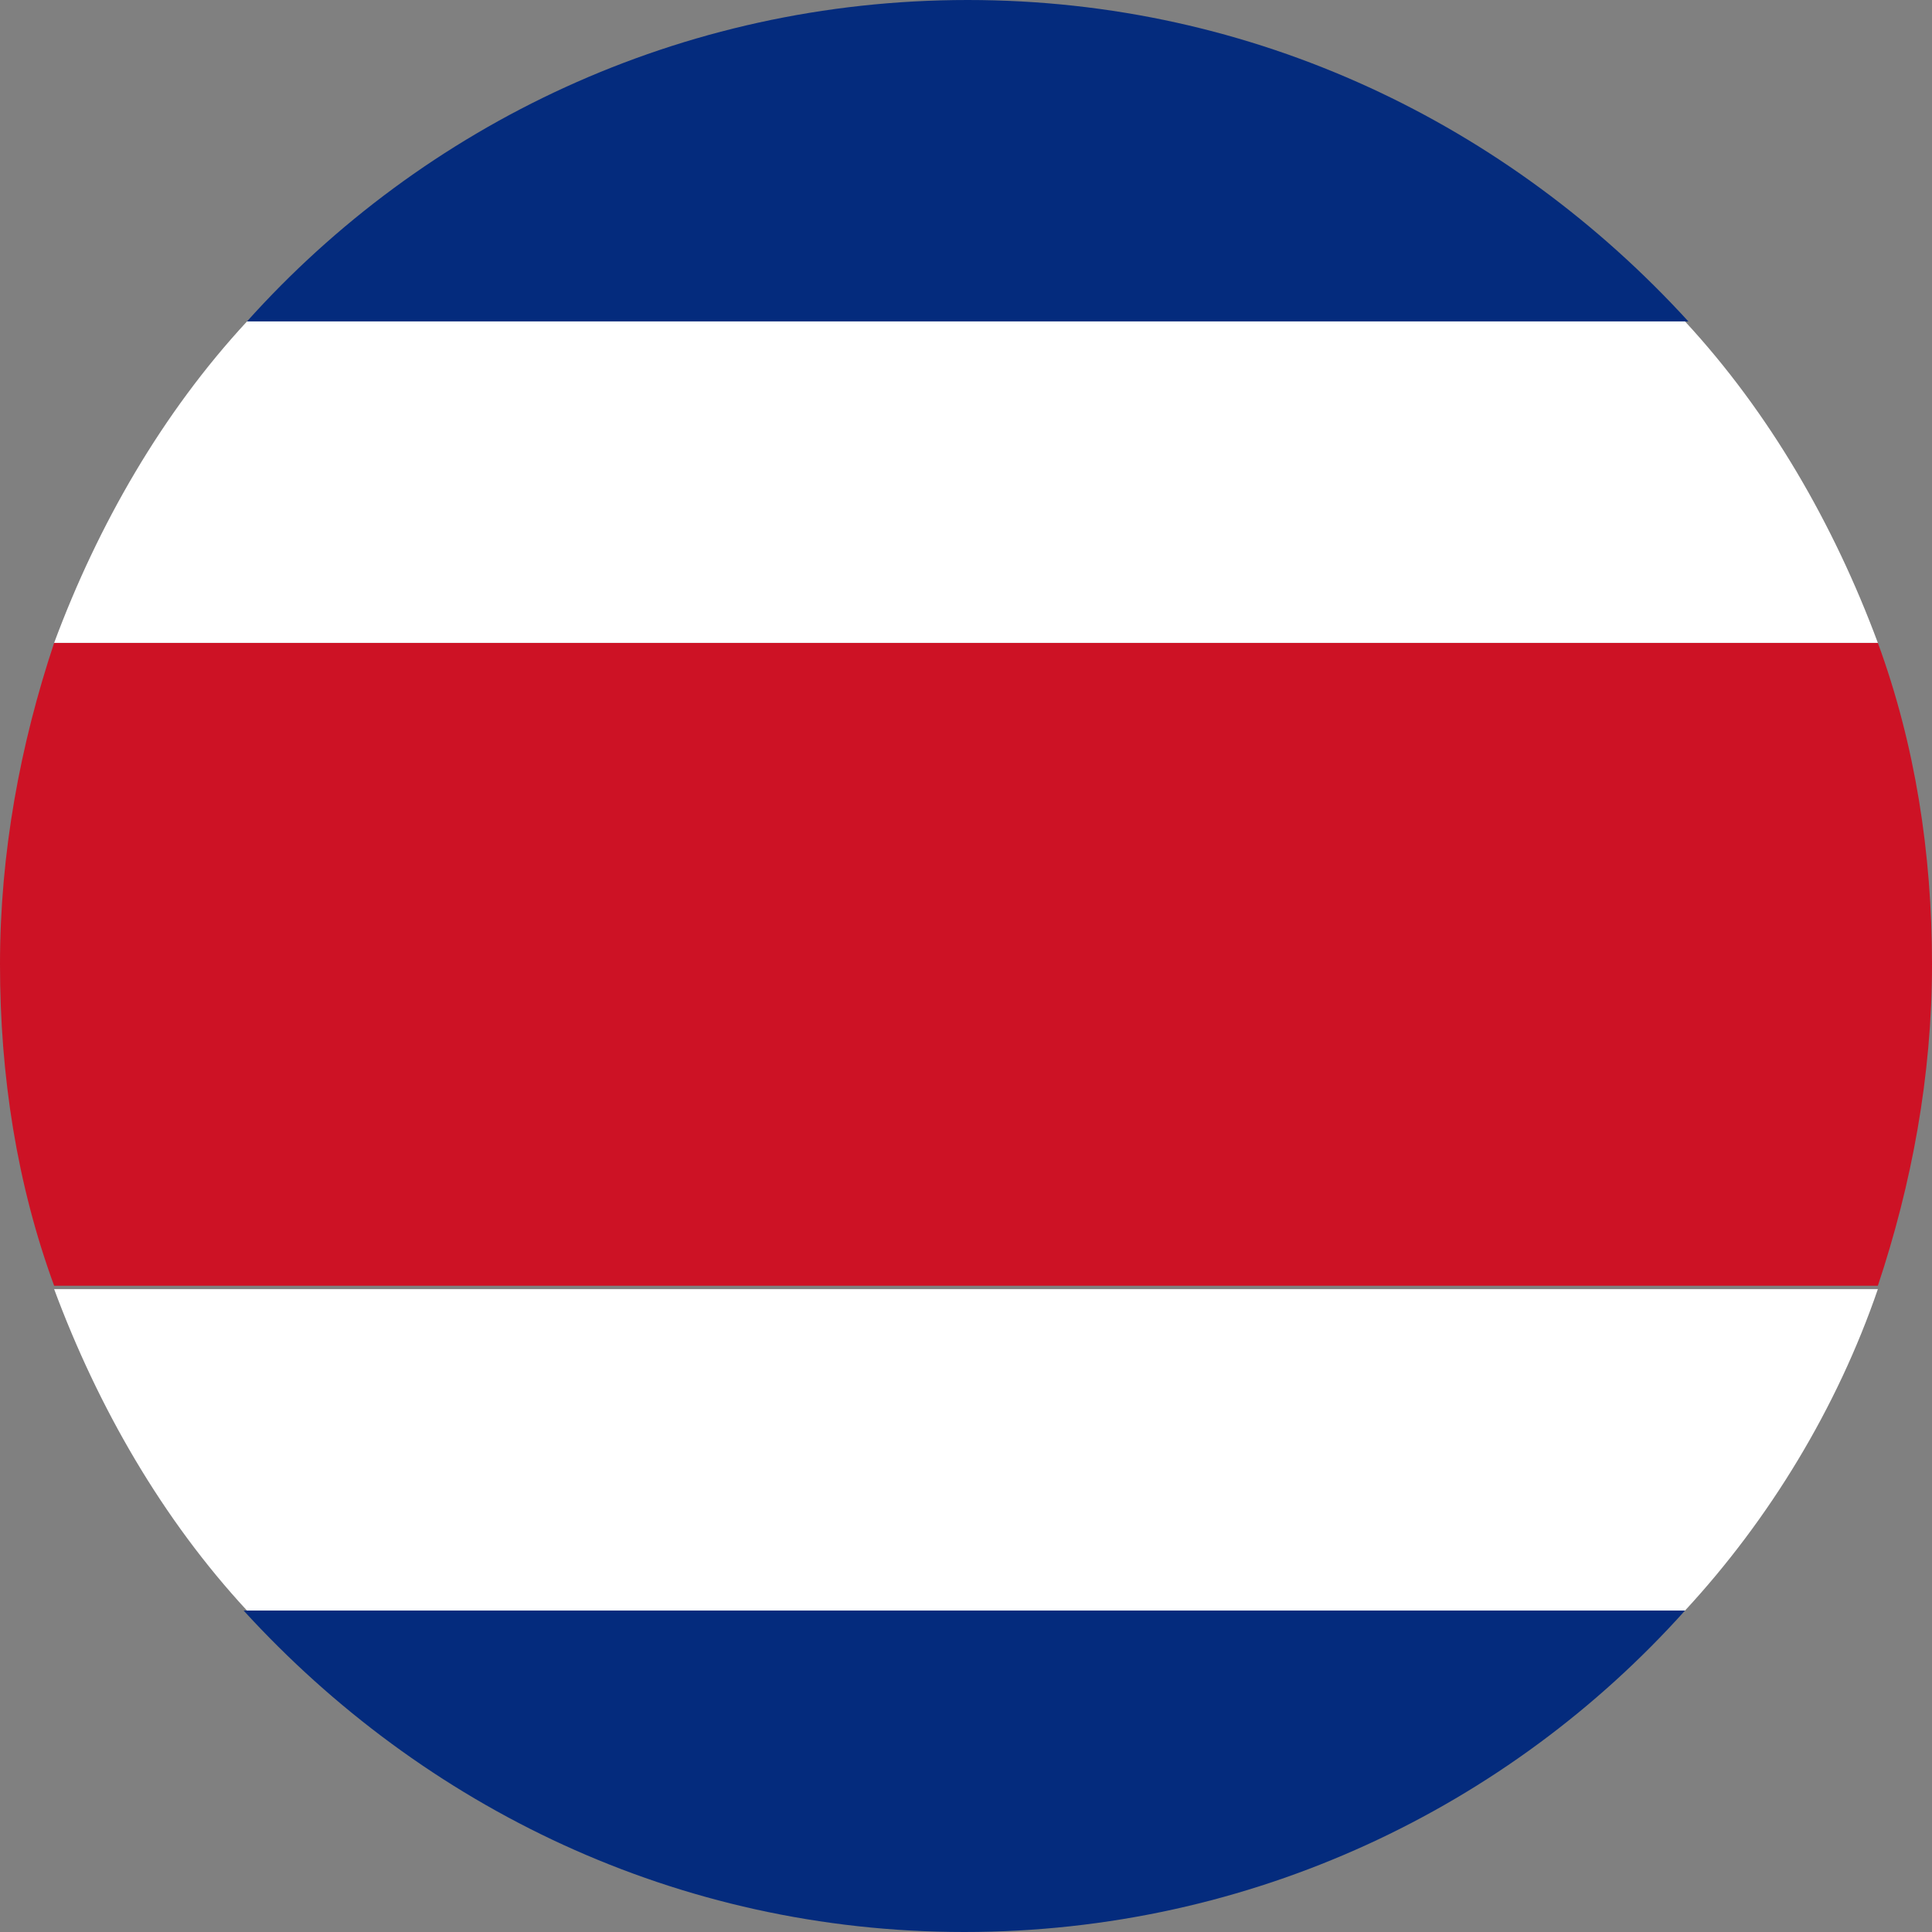 <?xml version="1.0" encoding="UTF-8"?><svg xmlns="http://www.w3.org/2000/svg" viewBox="0 0 5.71 5.71"><rect x="0" y="0" width="5.71" height="5.71" fill="#808080" stroke="none"/><defs><style>.d{fill:#042b7d;}.e{fill:#fff;}.f{fill:#cd1225;}</style></defs><g id="a"/><g id="b"><g id="c"><g><path class="d" d="M4.98,.95H.73c.52-.58,1.28-.95,2.13-.95s1.6,.37,2.13,.95Z"/><path class="e" d="M5.55,3.81c-.12,.35-.32,.68-.57,.95H.73c-.25-.27-.44-.6-.57-.95H5.55Z"/><path class="d" d="M4.98,4.76c-.52,.58-1.28,.95-2.13,.95s-1.6-.37-2.13-.95H4.98Z"/><path class="f" d="M5.71,2.85c0,.33-.06,.65-.16,.95H.16c-.11-.3-.16-.62-.16-.95s.06-.65,.16-.95H5.55c.11,.3,.16,.62,.16,.95Z"/><path class="e" d="M5.55,1.9H.16c.13-.35,.32-.68,.57-.95H4.98c.25,.27,.44,.6,.57,.95Z"/></g></g></g></svg>
